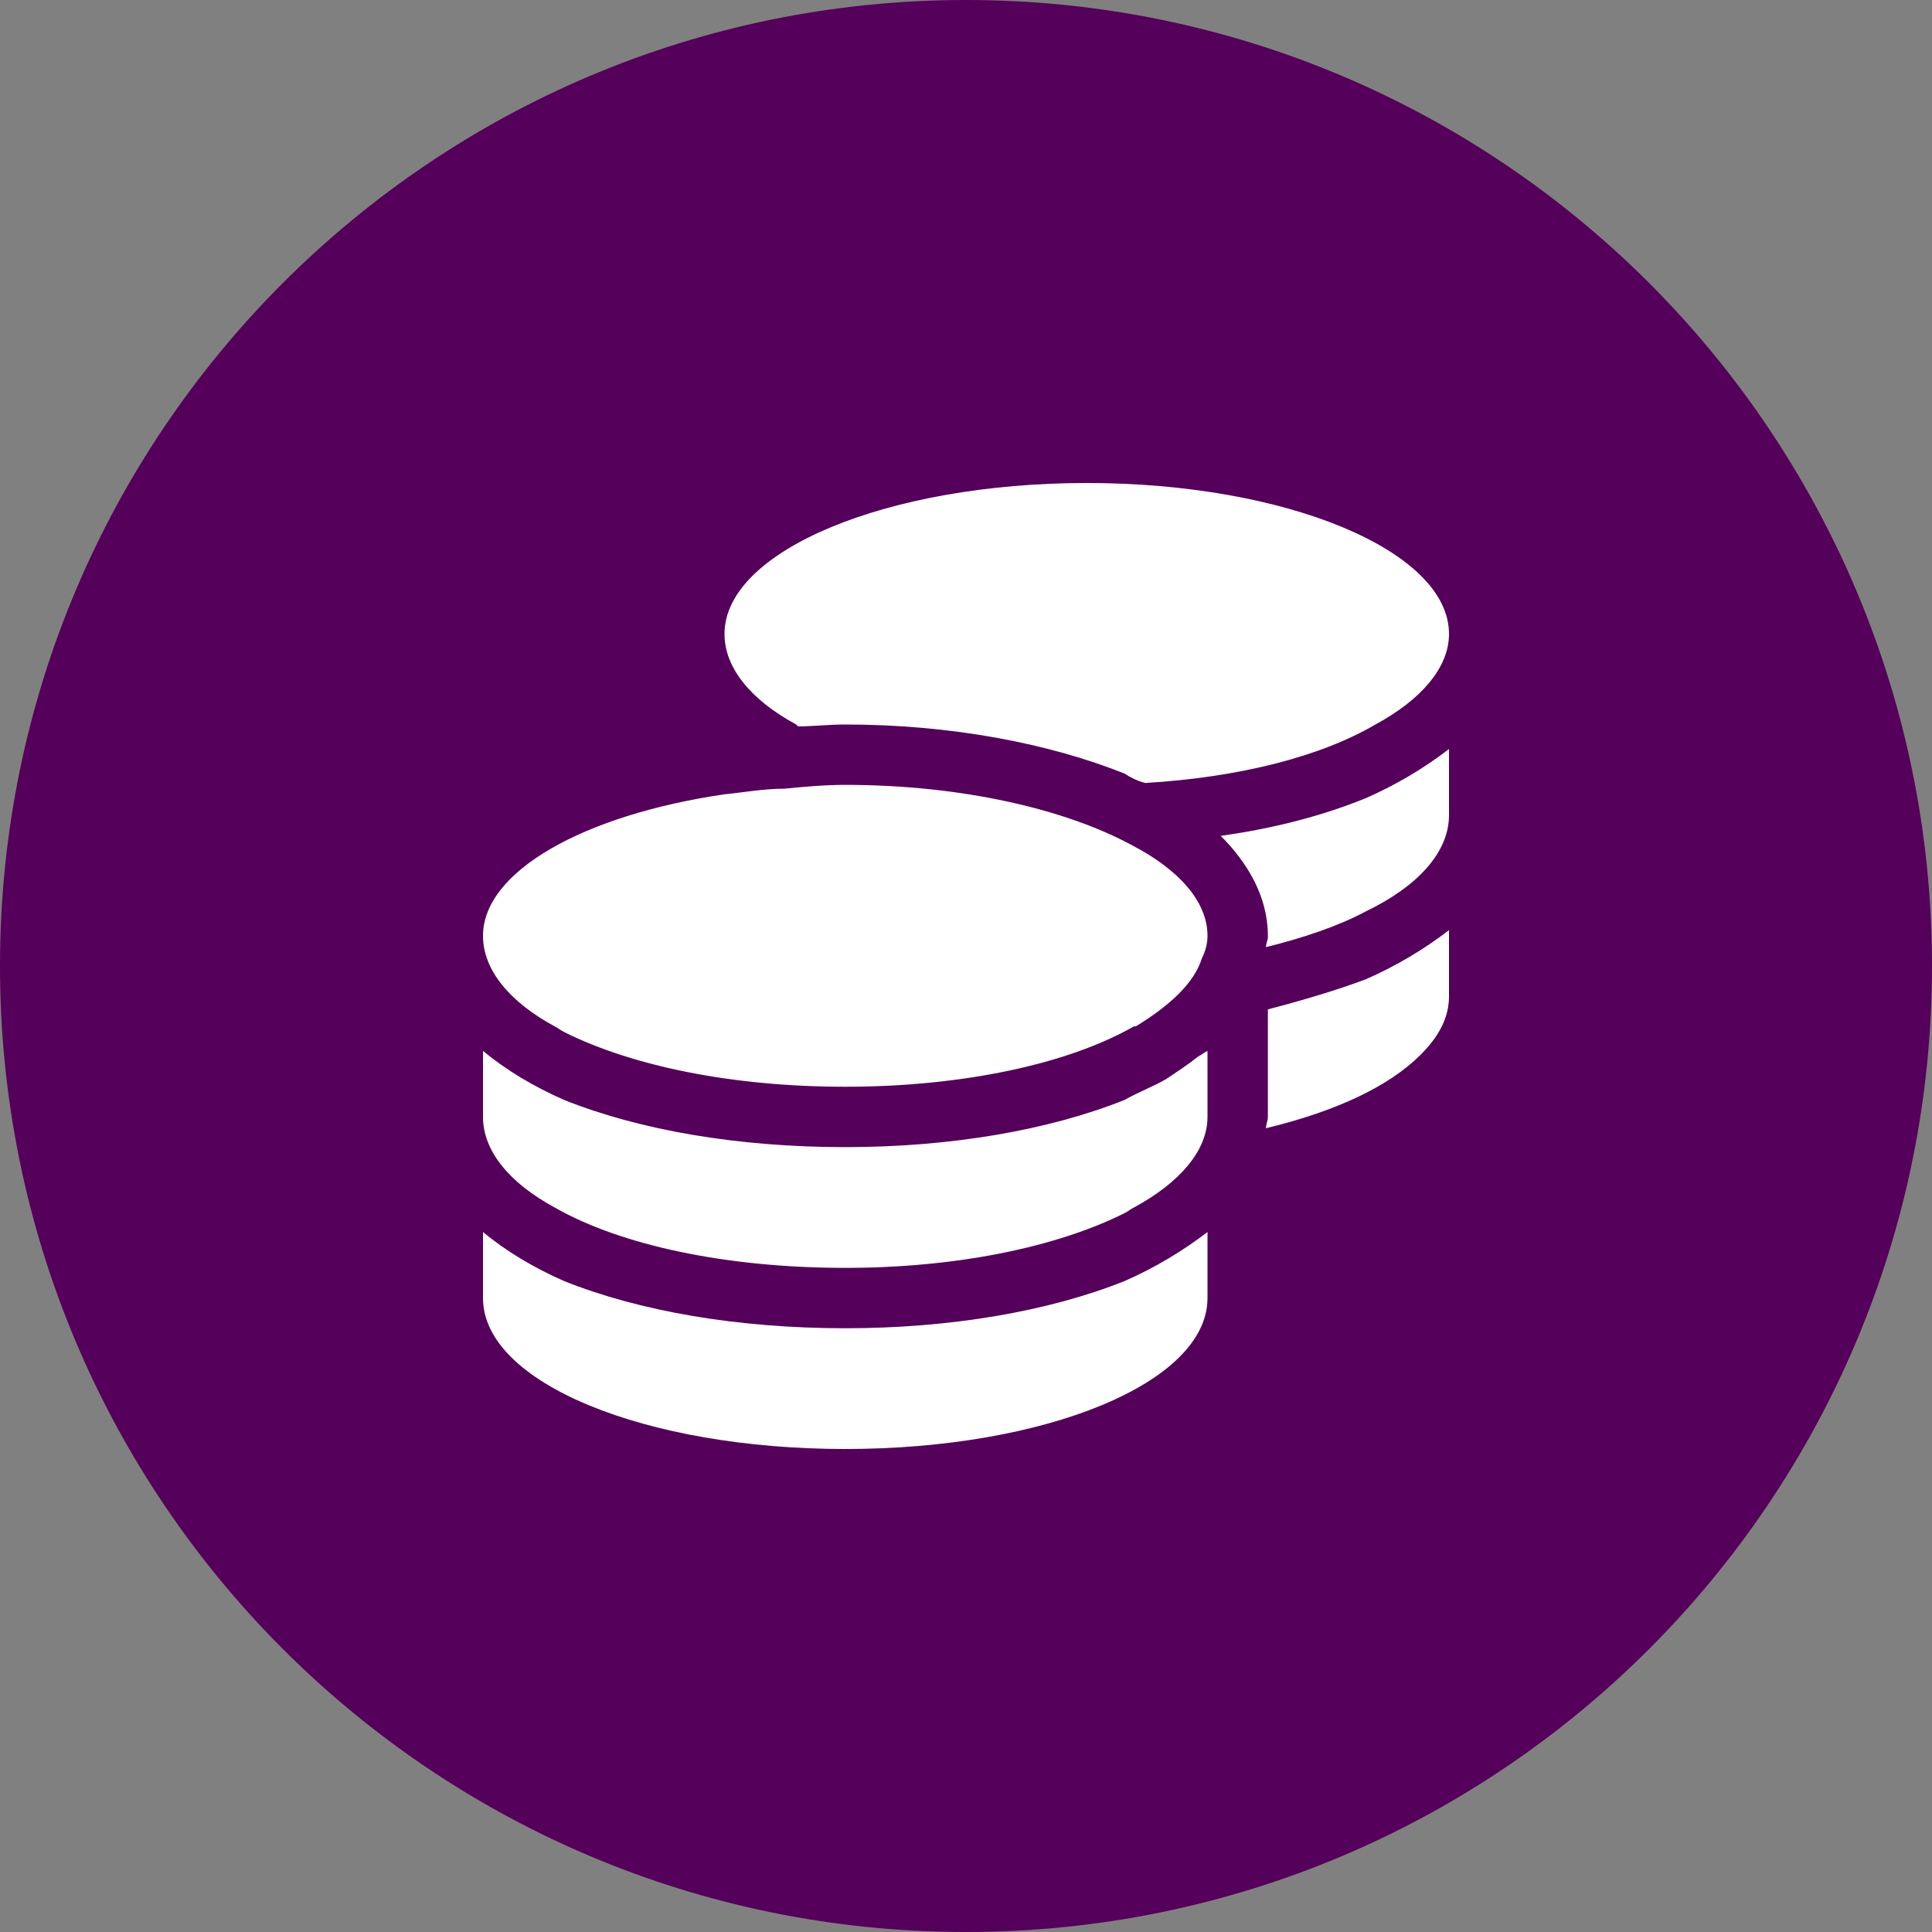 <svg width="48" height="48" viewBox="0 0 48 48" fill="none" xmlns="http://www.w3.org/2000/svg">
<rect x="0" y="0" width="48" height="48" fill="#808080" stroke="none"/>
<path d="M0 24C0 10.745 10.745 0 24 0C37.255 0 48 10.745 48 24C48 37.255 37.255 48 24 48C10.745 48 0 37.255 0 24Z" fill="#55005A"/>
<path d="M36 15.75C36 16.594 35.297 17.391 34.172 18C32.812 18.797 30.797 19.312 28.453 19.453C28.266 19.406 28.078 19.312 27.938 19.219C26.062 18.469 23.625 18 21 18C20.578 18 20.203 18.047 19.828 18.047L19.781 18C18.656 17.391 18 16.594 18 15.75C18 13.688 22.031 12 27 12C31.969 12 36 13.688 36 15.75ZM19.5 19.594C19.969 19.547 20.484 19.5 21 19.5C23.906 19.5 26.484 20.109 28.125 21C29.297 21.609 30 22.406 30 23.25C30 23.438 29.953 23.625 29.859 23.812C29.672 24.422 29.062 24.984 28.219 25.5H28.172C26.531 26.438 23.906 27 21 27C18.188 27 15.703 26.484 14.016 25.641C13.922 25.594 13.875 25.547 13.781 25.5C12.656 24.891 12 24.094 12 23.25C12 21.656 14.484 20.25 18 19.734C18.469 19.688 18.984 19.594 19.5 19.594ZM31.5 23.25C31.5 22.266 30.984 21.422 30.328 20.766C31.688 20.578 32.906 20.25 33.938 19.828C34.688 19.5 35.391 19.078 36 18.609V20.25C36 21.188 35.203 22.031 33.938 22.641C33.234 23.016 32.391 23.297 31.453 23.531C31.453 23.438 31.5 23.344 31.5 23.297V23.25ZM30 27.75C30 28.594 29.297 29.391 28.172 30C28.078 30.047 28.031 30.094 27.938 30.141C26.25 30.984 23.766 31.5 21 31.5C18.047 31.5 15.422 30.938 13.781 30C12.656 29.391 12 28.594 12 27.75V26.109C12.562 26.578 13.266 27 14.016 27.328C15.891 28.078 18.328 28.5 21 28.5C23.625 28.5 26.062 28.078 27.938 27.328C28.266 27.141 28.641 27 28.969 26.812C29.25 26.625 29.531 26.438 29.766 26.25C29.859 26.203 29.906 26.156 30 26.109V26.25V26.531V27.75ZM31.5 27.75V26.25V25.078C32.391 24.844 33.188 24.609 33.938 24.328C34.688 24 35.391 23.578 36 23.109V24.75C36 25.266 35.766 25.734 35.297 26.203C34.5 27 33.188 27.609 31.453 28.031C31.453 27.938 31.5 27.844 31.5 27.75ZM21 33C23.625 33 26.062 32.578 27.938 31.828C28.688 31.5 29.391 31.078 30 30.609V32.25C30 34.359 25.969 36 21 36C16.031 36 12 34.359 12 32.25V30.609C12.562 31.078 13.266 31.5 14.016 31.828C15.891 32.578 18.328 33 21 33Z" fill="white"/>
</svg>
